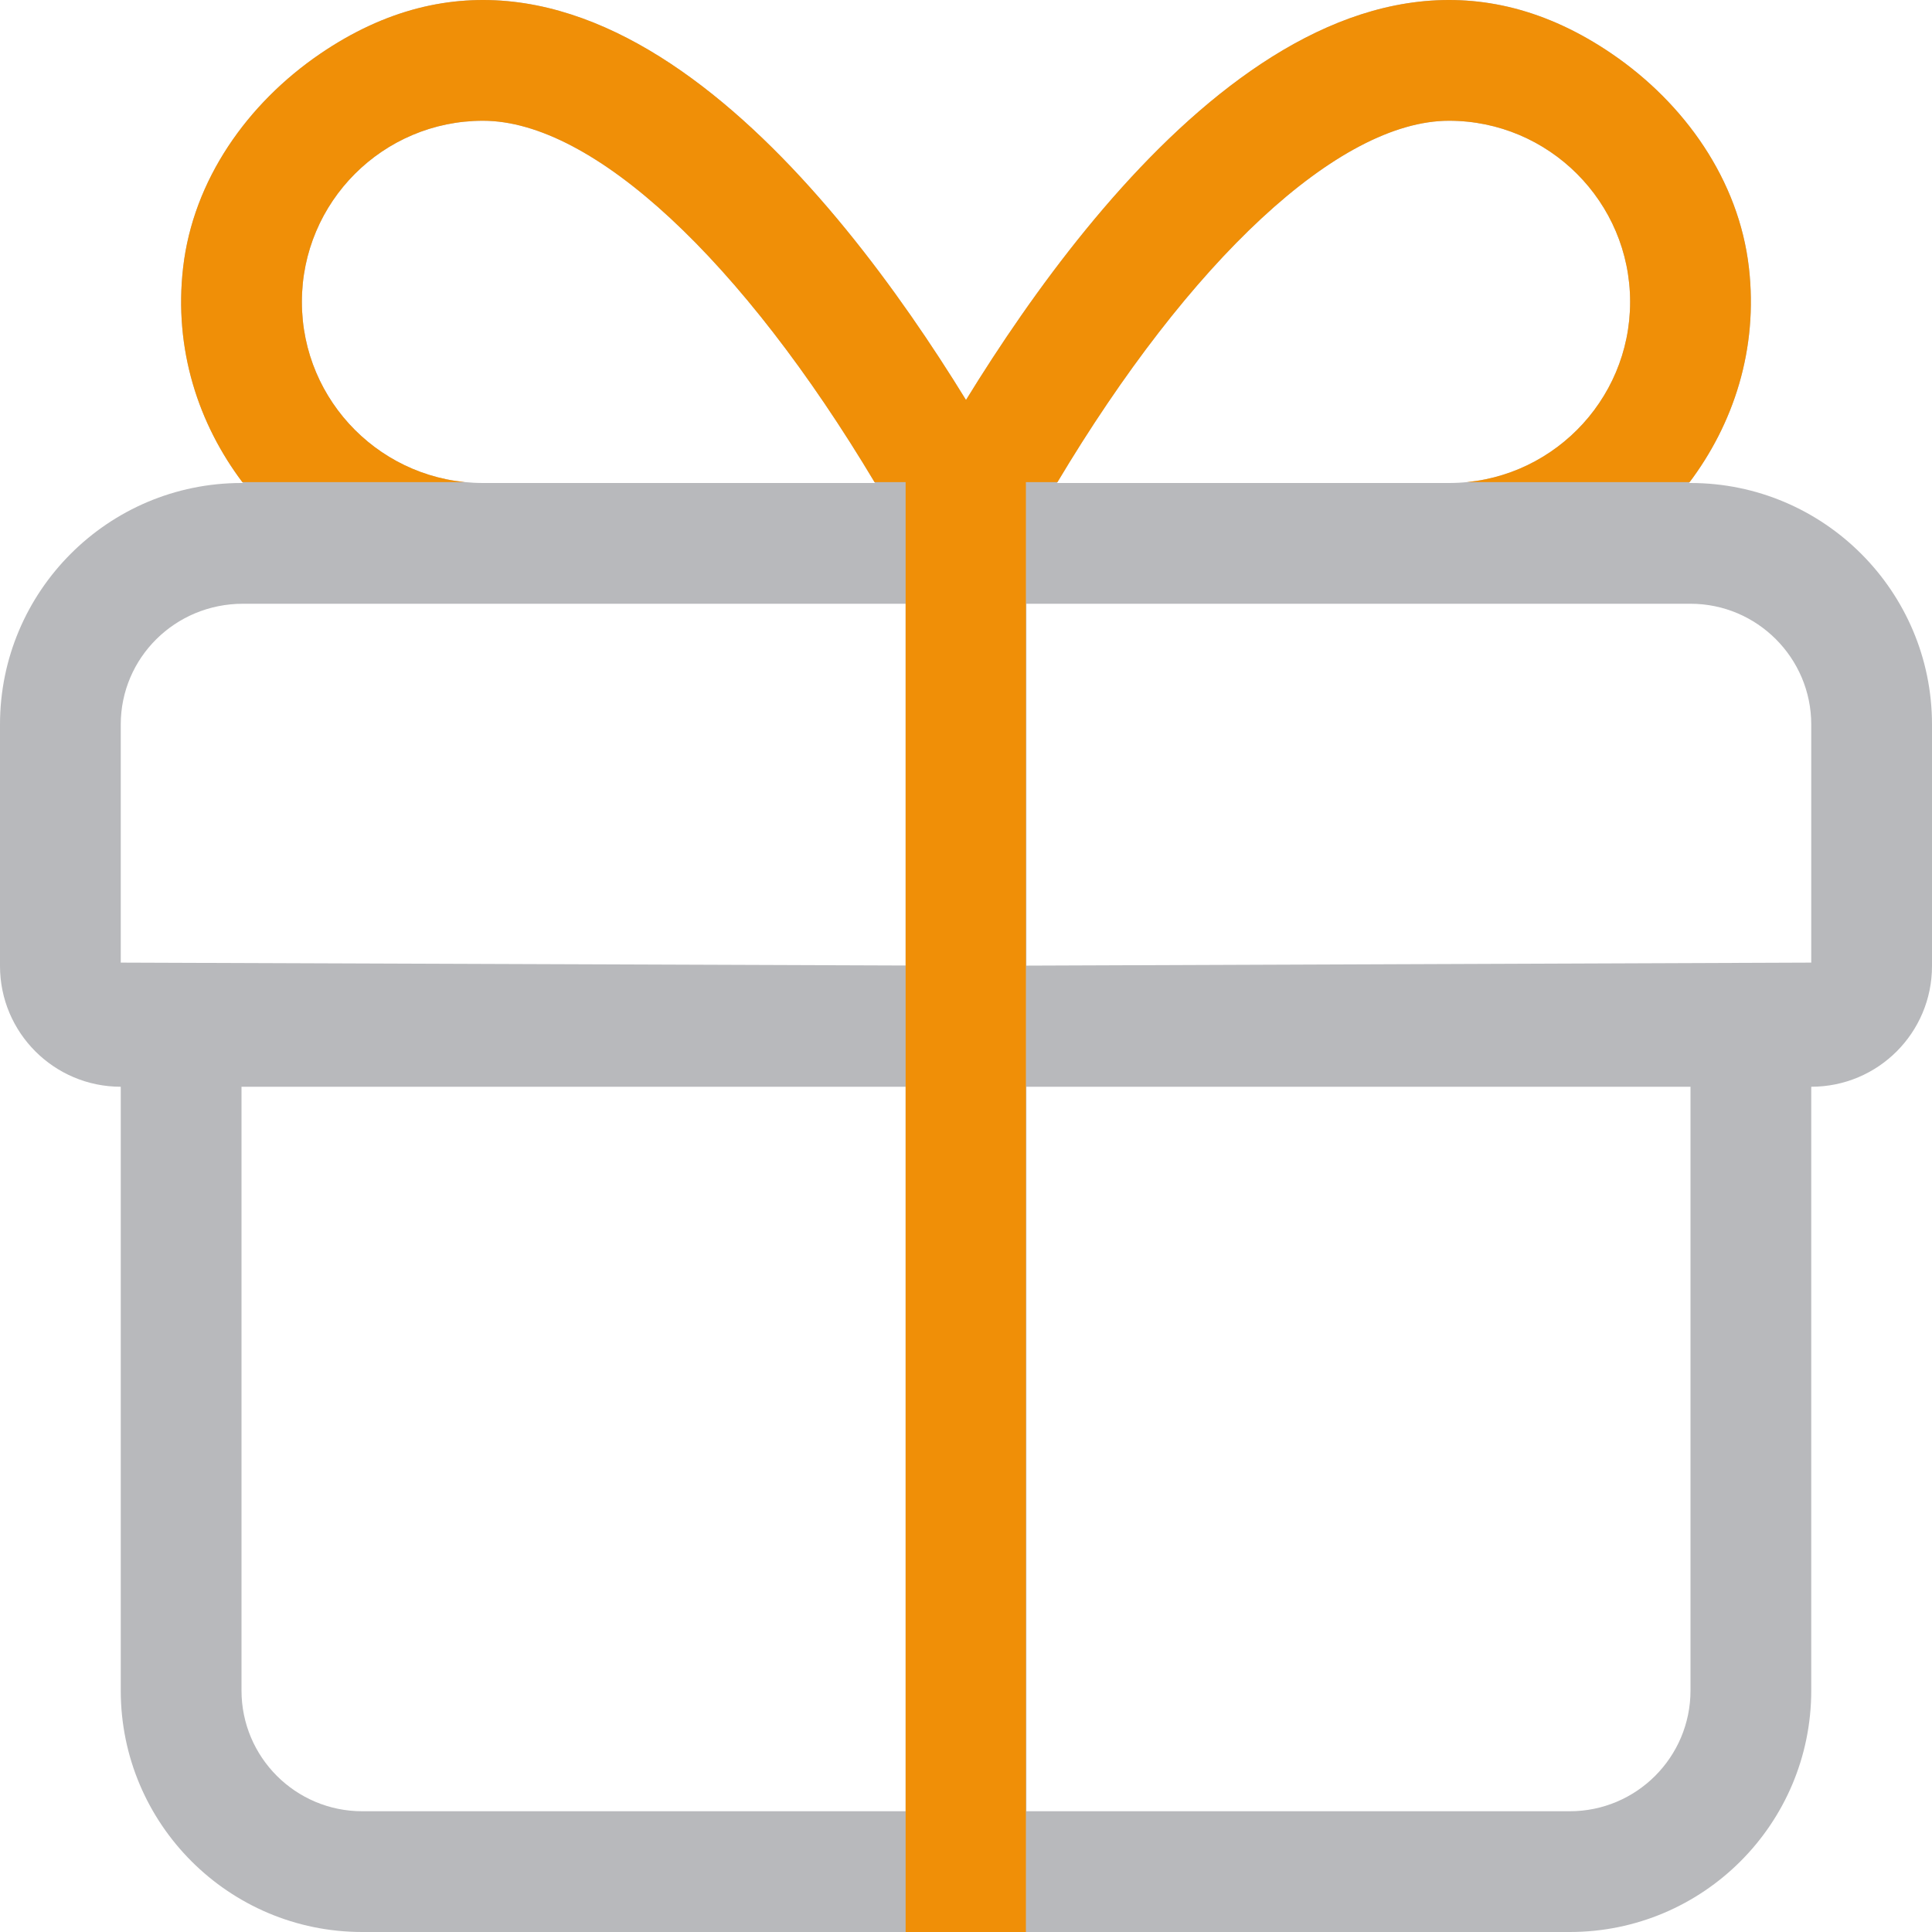 <?xml version="1.0" encoding="UTF-8" standalone="no"?>
<!DOCTYPE svg PUBLIC "-//W3C//DTD SVG 1.1//EN" "http://www.w3.org/Graphics/SVG/1.1/DTD/svg11.dtd">
<svg width="100%" height="100%" viewBox="0 0 512 512" version="1.1" xmlns="http://www.w3.org/2000/svg" xmlns:xlink="http://www.w3.org/1999/xlink" xml:space="preserve" xmlns:serif="http://www.serif.com/" style="fill-rule:evenodd;clip-rule:evenodd;stroke-linejoin:round;stroke-miterlimit:2;">
    <path fill="#B8B9BC" d="M448,128L447.596,128C459.426,112.36 465.966,92.52 463.476,70.88C460.806,47.71 446.456,27.43 427.196,14.28C357.5,-33.31 291.3,48.56 256,106C220.7,48.56 154.5,-33.31 84.81,14.28C65.55,27.43 51.2,47.71 48.53,70.88C46.03,92.52 52.57,112.4 64.4,128L64,128C28.65,128 0,156.7 0,192L0,256C0,273.67 14.33,288 32,288L32,448C32,483.35 60.65,512 96,512L416,512C451.35,512 480,483.35 480,448L480,288C497.7,288 512,273.7 512,256L512,192C512,156.7 483.3,128 448,128ZM384,32C410.47,32 432,53.53 432,80C432,106.47 410.5,128 384,128L280.1,128C315.3,69.01 354.8,32 384,32ZM128,32C157.22,32 196.67,69.01 231.9,128L128,128C101.5,128 80,106.5 80,80C80,53.5 101.5,32 128,32ZM32,255.1L32,192C32,174.36 46.36,160 64.4,160L240,160L240,255.87L32,255.1ZM96,480C78.33,480 64,465.67 64,448L64,288L240,288L240,480L96,480ZM448,448C448,465.67 433.67,480 416,480L272,480L272,288L448,288L448,448ZM480,255.1L272,255.9L272,160L448,160C465.64,160 480,174.36 480,192L480,255.1Z" style="fill-rule:nonzero;"/>
    <clipPath id="_clip1">
        <path d="M448,128L447.596,128C459.426,112.36 465.966,92.52 463.476,70.88C460.806,47.71 446.456,27.43 427.196,14.28C357.5,-33.31 291.3,48.56 256,106C220.7,48.56 154.5,-33.31 84.81,14.28C65.55,27.43 51.2,47.71 48.53,70.88C46.03,92.52 52.57,112.4 64.4,128L64,128C28.65,128 0,156.7 0,192L0,256C0,273.67 14.33,288 32,288L32,448C32,483.35 60.65,512 96,512L416,512C451.35,512 480,483.35 480,448L480,288C497.7,288 512,273.7 512,256L512,192C512,156.7 483.3,128 448,128ZM384,32C410.47,32 432,53.53 432,80C432,106.47 410.5,128 384,128L280.1,128C315.3,69.01 354.8,32 384,32ZM128,32C157.22,32 196.67,69.01 231.9,128L128,128C101.5,128 80,106.5 80,80C80,53.5 101.5,32 128,32ZM32,255.1L32,192C32,174.36 46.36,160 64.4,160L240,160L240,255.87L32,255.1ZM96,480C78.33,480 64,465.67 64,448L64,288L240,288L240,480L96,480ZM448,448C448,465.67 433.67,480 416,480L272,480L272,288L448,288L448,448ZM480,255.1L272,255.9L272,160L448,160C465.64,160 480,174.36 480,192L480,255.1Z" clip-rule="nonzero"/>
    </clipPath>
    <g clip-path="url(#_clip1)">
        <g transform="matrix(0.083,0,0,1,240,126)">
            <rect x="0" y="0" width="384" height="386" style="fill:rgb(240,143,7);"/>
        </g>
        <g transform="matrix(1.333,0,0,0.331,0,0)">
            <rect x="0" y="0" width="384" height="386" style="fill:rgb(240,143,7);"/>
        </g>
    </g>
</svg>
